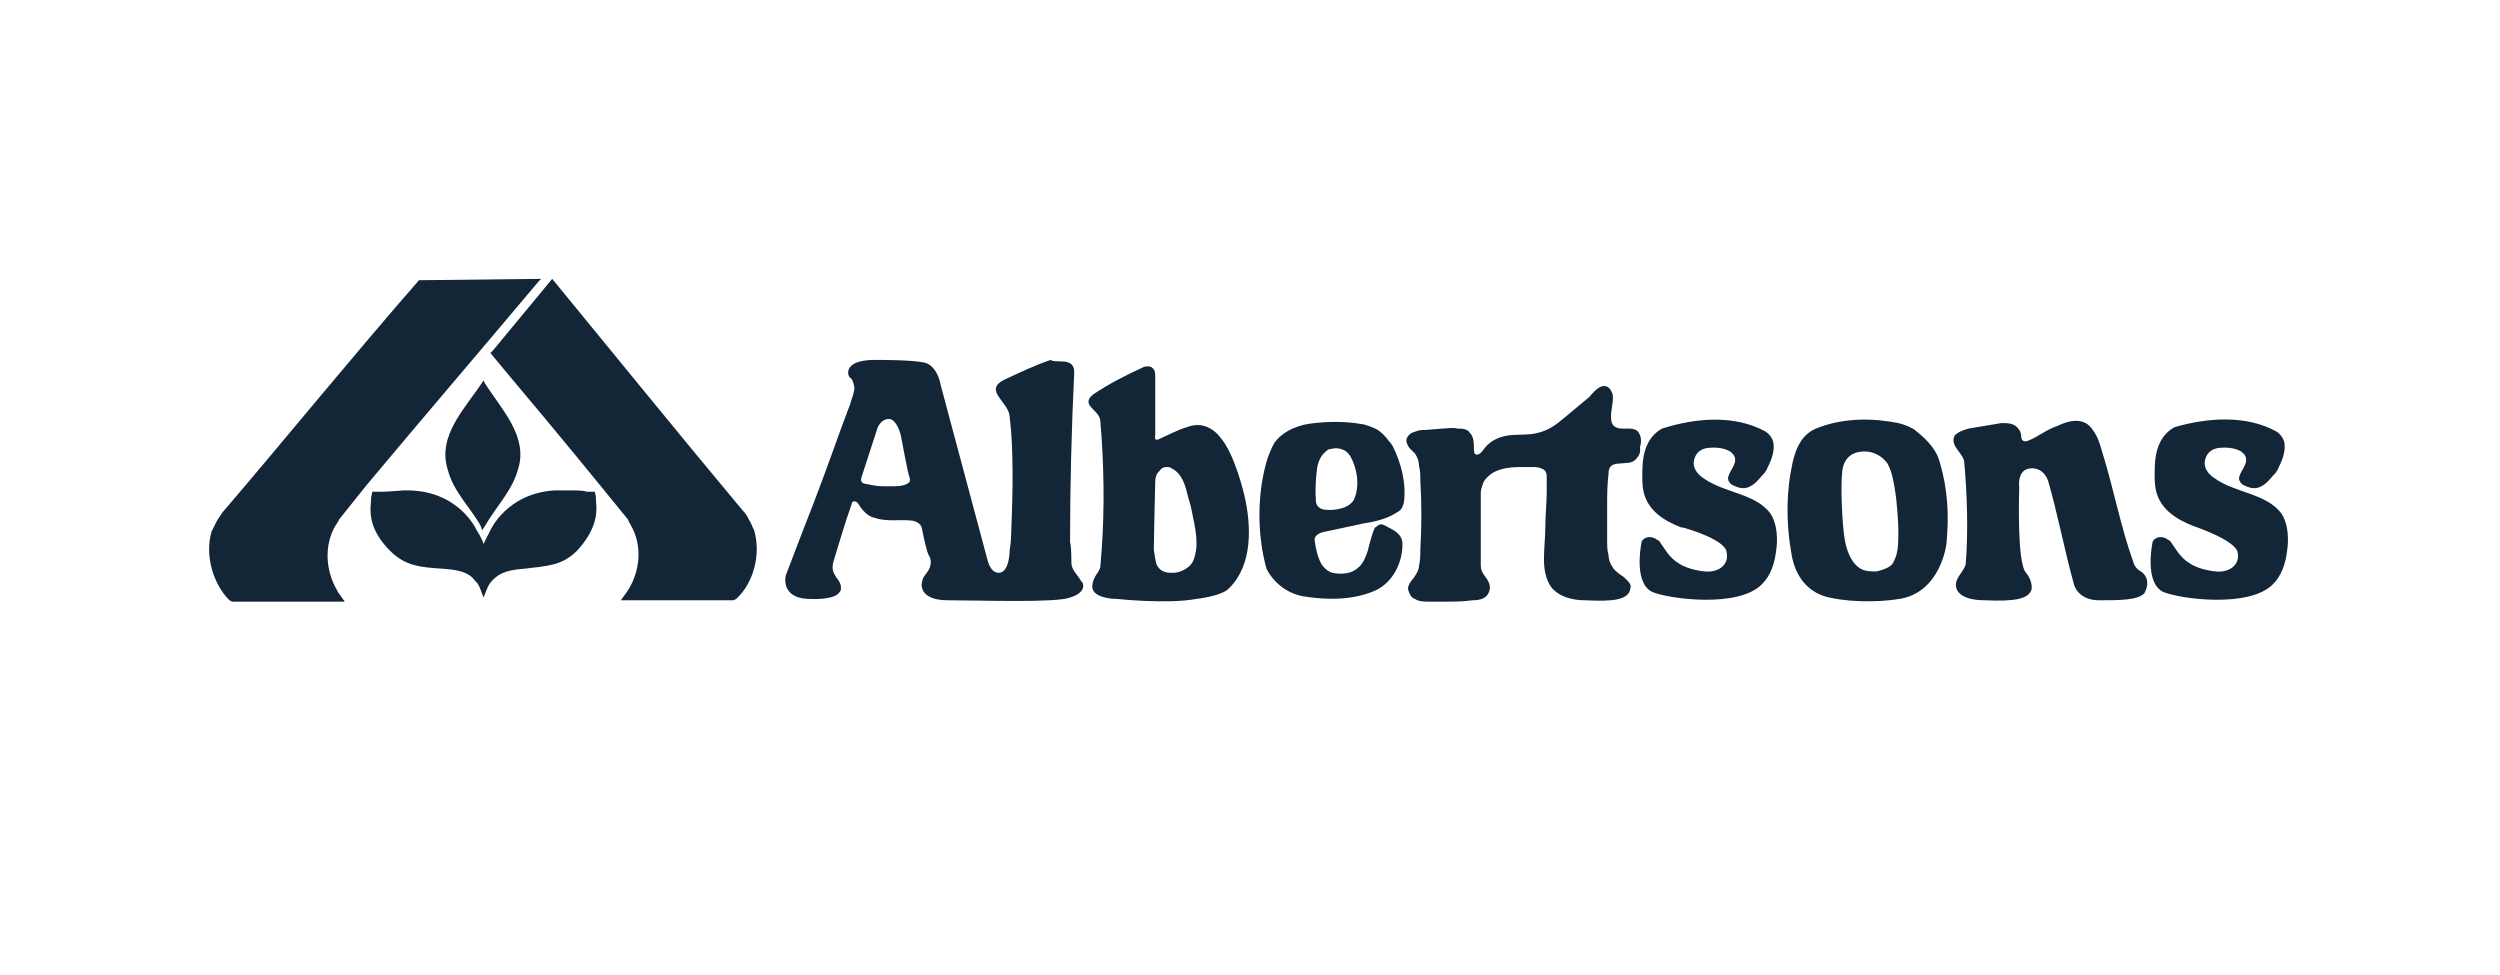 <?xml version="1.0" encoding="utf-8"?>
<!-- Generator: Adobe Illustrator 23.1.1, SVG Export Plug-In . SVG Version: 6.00 Build 0)  -->
<svg version="1.1" id="Layer_1" xmlns="http://www.w3.org/2000/svg" xmlns:xlink="http://www.w3.org/1999/xlink" x="0px" y="0px"
	 viewBox="0 0 182 71" style="enable-background:new 0 0 182 71;" xml:space="preserve">
<style type="text/css">
	.st0{fill-rule:evenodd;clip-rule:evenodd;fill:#FFFFFF;}
	.st1{fill:#132638;}
</style>
<title>albertson</title>
<desc>Created with Sketch.</desc>
<rect id="Rectangle_1_" class="st0" width="182" height="71"/>
<g id="Web-pages">
	<g id="Final-" transform="translate(-545, 0)">
		<g id="albertson" transform="translate(545, 0)">
			<rect id="Rectangle" class="st0" width="182" height="71"/>
			<path id="Combined-Shape" class="st1" d="M78.2,27.2c-0.2,4.1-0.3,8.4-0.3,12.3C78,39.7,78,41,78,41c0,0.5,0.5,0.9,0.7,1.3
				l0.1,0.1c0,0,0.4,0.7-0.9,1.1c-1,0.4-6.6,0.2-8.9,0.2c-2.1,0-1.9-1.2-1.9-1.2c0.1-0.6,0.2-0.5,0.5-1c0.3-0.5,0.1-1,0-1.1l0,0
				c-0.2-0.4-0.5-2-0.5-2S67,38,66.4,37.9c-0.9-0.1-1.9,0.1-2.7-0.2c-0.7-0.1-1.2-1-1.2-1s-0.1-0.2-0.3-0.2c-0.2,0-0.2,0.2-0.2,0.2
				c-0.5,1.4-0.9,2.8-1.3,4.1c-0.4,1.2,0.7,1.3,0.5,2.2c-0.1,0,0,0.7-2.4,0.6c-2-0.1-1.6-1.7-1.6-1.7l1.3-3.4c1-2.5,1.9-5,2.8-7.5
				l0.6-1.6c0.1-0.4,0.3-0.8,0.3-1.2c0,0-0.1-0.6-0.3-0.7c-0.2-0.1-0.6-1.3,1.8-1.3l0,0c0.4,0,2.8,0,3.6,0.2c0,0,0.9,0.1,1.2,1.7
				l3.4,12.7c0,0,0.2,0.9,0.8,0.9c0.8,0,0.8-1.6,0.8-1.6s0.1-0.7,0.1-0.9c0.1-2.5,0.2-5.4,0-7.9l-0.1-1c-0.1-1.1-2-1.9-0.3-2.7
				c1.1-0.5,2.1-1,3.3-1.4C76.8,26.5,78.3,25.9,78.2,27.2z M138.2,30.8c0.8,0.2,1.2,0.5,1.2,0.5c0.5,0.4,1.5,1.2,1.8,2.3
				c0.6,2,0.7,3.9,0.5,6c0,0-0.4,3.5-3.4,4c-1.8,0.3-4.2,0.2-5.5-0.2c-1.5-0.5-2.2-1.8-2.4-3.2c-0.6-3.4,0-6,0-6
				c0.2-1.2,0.6-2.5,1.8-3C134.4,30.3,136.7,30.5,138.2,30.8z M39.4,20.3l-0.2,0.2c-4.2,5-8.4,9.9-12.5,14.8l-2,2.5L24.6,38v0
				c-0.1,0.1-0.1,0.2-0.2,0.3c-0.8,1.4-0.7,3.2,0.1,4.6l0.1,0.2l0.5,0.7h-8.2l-0.2-0.1c-1.2-1.2-1.8-3.3-1.3-5l0.1-0.2v0
				c0,0,0.1-0.2,0.3-0.6c0.2-0.3,0.4-0.6,0.4-0.6c4.7-5.5,9.5-11.4,14.3-16.9c0,0,0,0,0,0L39.4,20.3z M83.9,26.8
				c0.2,0.1,0.2,0.5,0.2,0.5l0,4.4c0,0-0.1,0.4,0.2,0.3c0.7-0.3,1.4-0.7,2.1-0.9c1.5-0.6,2.4,0.7,2.4,0.7c1.1,1.2,1.8,4.3,1.8,4.3
				c0.5,2.2,0.6,5-1.1,6.7c-0.5,0.6-2.4,0.8-2.4,0.8c-2.1,0.4-5.8,0-5.8,0c-0.7,0-1.5-0.2-1.7-0.6c-0.3-0.5,0.3-1.3,0.3-1.3
				c0.1-0.1,0.2-0.4,0.2-0.4c0.3-3.2,0.3-6.3,0.1-9.4l-0.1-1.3c-0.1-0.8-1.5-1.1-0.5-1.9c1.2-0.8,2.4-1.4,3.7-2
				C83.8,26.6,83.9,26.8,83.9,26.8z M165.7,31.4c0.5,0.3,0.6,0.8,0.6,0.8c0.1,0.6-0.1,1.2-0.4,1.8c-0.1,0.3-0.3,0.5-0.4,0.6
				c0,0-0.4,0.5-0.7,0.7c-0.3,0.2-0.6,0.3-1,0.2c-0.3-0.1-0.6-0.2-0.7-0.4c0,0-0.1-0.1-0.1-0.3c0.1-0.6,0.8-1.1,0.4-1.7
				c-0.1-0.1-0.1-0.1-0.2-0.2c0,0-0.5-0.4-1.6-0.3c-1.1,0.1-1.1,1.1-1.1,1.1c0,0.7,0.7,1.1,0.7,1.1c1.5,1.1,3.8,1.1,4.9,2.6
				c0.7,1.1,0.4,2.7,0.4,2.7c-0.1,0.9-0.4,1.8-1,2.4c-1.7,1.8-6.8,1.1-8,0.6c-1.3-0.6-0.9-3.1-0.8-3.6c0-0.1,0.1-0.2,0.1-0.2
				c0.3-0.3,0.7-0.2,0.9-0.1c0.1,0.1,0.2,0.1,0.3,0.2c0.3,0.4,0.7,1.2,1.4,1.6c0.7,0.5,1.9,0.6,1.9,0.6c0.9,0.1,1.8-0.4,1.6-1.4
				c-0.2-0.9-3.2-1.9-3.2-1.9c-1.3-0.5-2.6-1.3-2.8-2.9c-0.1-0.8,0-1.9,0-1.9c0.1-1,0.5-1.9,1.4-2.4
				C160.7,30.4,163.5,30.2,165.7,31.4z M128.5,31.4c0.5,0.3,0.6,0.8,0.6,0.8c0.1,0.6-0.1,1.2-0.4,1.8c-0.1,0.3-0.3,0.5-0.4,0.6
				c0,0-0.4,0.5-0.7,0.7c-0.3,0.2-0.6,0.3-1,0.2c-0.3-0.1-0.6-0.2-0.7-0.4c0,0-0.1-0.1-0.1-0.3c0.1-0.6,0.8-1.1,0.4-1.7
				c-0.1-0.1-0.1-0.1-0.2-0.2c0,0-0.5-0.4-1.6-0.3c-1.1,0.1-1.1,1.1-1.1,1.1c0,0.7,0.7,1.1,0.7,1.1c1.5,1.1,3.8,1.1,4.9,2.6
				c0.7,1.1,0.4,2.7,0.4,2.7c-0.1,0.9-0.4,1.8-1,2.4c-1.7,1.8-6.8,1.1-8,0.6c-1.3-0.6-0.9-3.1-0.8-3.6c0-0.1,0.1-0.2,0.1-0.2
				c0.3-0.3,0.7-0.2,0.9-0.1c0.1,0.1,0.2,0.1,0.3,0.2c0.3,0.4,0.7,1.2,1.4,1.6c0.7,0.5,1.9,0.6,1.9,0.6c0.9,0.1,1.8-0.4,1.6-1.4
				c-0.1-0.9-2.8-1.7-3.2-1.8l-0.1,0c-1.3-0.5-2.6-1.3-2.8-2.9c-0.1-0.8,0-1.9,0-1.9c0.1-1,0.5-1.9,1.4-2.4
				C123.5,30.4,126.3,30.2,128.5,31.4z M40.2,20.3c4.6,5.6,9.3,11.4,13.9,16.9c0,0,0.3,0.3,0.4,0.6c0.2,0.3,0.3,0.6,0.3,0.6l0,0
				l0.1,0.2c0.5,1.7,0,3.8-1.3,5l-0.2,0.1h-8.2l0.5-0.7c0.9-1.4,1.1-3.3,0.2-4.8c0-0.1-0.1-0.1-0.1-0.2L45.8,38l-0.1-0.2
				c-2.6-3.2-5.3-6.5-8-9.7l-2-2.4l0.2-0.2L40.2,20.3z M99.3,30.9c0.7,0.2,1,0.4,1,0.4c0.3,0.2,0.6,0.5,0.8,0.8
				c0.2,0.2,0.3,0.4,0.3,0.4c0.6,1.2,1,2.7,0.8,4.1c0,0.1-0.1,0.2-0.1,0.3c-0.1,0.2-0.2,0.3-0.4,0.4c-0.3,0.2-1,0.6-2.4,0.8
				c0,0-1.9,0.4-2.8,0.6c0,0-0.8,0.1-0.8,0.6c0.2,1.5,0.6,1.9,0.6,1.9s0.3,0.4,0.7,0.5c0,0,1.2,0.3,1.9-0.4c0,0,0.5-0.3,0.8-1.7
				c0,0,0.2-0.8,0.4-1.2c0.1,0,0.1-0.1,0.3-0.2c0.2-0.1,0.5,0.1,0.5,0.1c0.6,0.3,1.2,0.6,1.2,1.3c0,1.4-0.7,2.8-2,3.4
				c-1.6,0.7-3.5,0.7-5.3,0.4c-1.9-0.4-2.6-2-2.6-2c-0.7-2.5-0.7-5.6,0.1-8.1c0.3-0.8,0.5-1.1,0.5-1.1c0.7-0.9,1.8-1.3,2.9-1.4
				C97.5,30.6,98.7,30.8,99.3,30.9z M152.2,31.1c0.5,0.6,0.6,1,0.9,2c0.8,2.6,1.3,5.3,2.2,7.8c0.1,0.4,0.4,0.6,0.4,0.6
				c1.1,0.6,0.4,1.7,0.4,1.7c-0.5,0.5-1.8,0.5-3.3,0.5c-1.5,0-1.8-1.1-1.8-1.1c-0.7-2.5-1.2-5.2-1.9-7.6c0,0-0.3-1-1.3-0.9
				c-1,0.1-0.8,1.4-0.8,1.4s-0.2,5.5,0.5,6.2c0.5,0.6,0.4,1.2,0.4,1.2c-0.2,0.7-1.2,0.9-3.4,0.8c-2.1,0-2.1-1-2.1-1
				c-0.1-0.6,0.5-1,0.7-1.6c0.2-2.4,0.1-5.2-0.1-7.4c0-0.7-1.1-1.2-0.7-2c0.3-0.3,0.7-0.4,1-0.5c0,0,1.8-0.3,2.4-0.4
				c0.5,0,1,0,1.3,0.5c0.2,0.3,0.1,0.5,0.2,0.7l0,0c0,0,0.1,0.2,0.4,0.1c0.8-0.3,1.3-0.8,2.2-1.1C150.6,30.6,151.6,30.4,152.2,31.1z
				 M116.8,28.1c0.3,0,0.5,0.3,0.6,0.6c0.1,0.6-0.2,1.3-0.1,1.9c0.1,0.7,0.8,0.6,1.3,0.6c0.3,0,0.6,0.1,0.7,0.3
				c0.2,0.3,0.2,0.7,0.1,1l0,0.3c0,0.2-0.1,0.4-0.2,0.5c-0.2,0.3-0.5,0.4-0.8,0.4c-0.6,0.1-1.3-0.1-1.3,0.8
				c-0.1,0.8-0.1,1.6-0.1,2.4c0,0.8,0,1.6,0,2.4c0,0.4,0,0.8,0.1,1.1c0,0.3,0.1,0.6,0.3,0.9c0.2,0.3,0.5,0.5,0.8,0.7
				c0.2,0.2,0.6,0.5,0.5,0.8c-0.1,0.9-1.3,1-3.3,0.9c-1.9,0-2.5-1-2.5-1c-0.4-0.6-0.5-1.3-0.5-2c0-0.8,0.1-1.6,0.1-2.4
				c0-0.8,0.1-1.7,0.1-2.5c0-0.4,0-0.7,0-1.1c0-0.3-0.1-0.5-0.4-0.6c-0.2-0.1-0.5-0.1-0.7-0.1c-0.3,0-0.5,0-0.7,0
				c-1,0-2.2,0.1-2.8,1.1c-0.1,0.3-0.2,0.5-0.2,0.8l0,0.2v4.9c0,0.3,0,0.5,0.2,0.8c0.3,0.4,0.6,0.8,0.4,1.3
				c-0.2,0.5-0.7,0.6-1.2,0.6c-0.7,0.1-1.4,0.1-2.1,0.1c-0.4,0-0.7,0-1.1,0c-0.3,0-0.7,0-1-0.2c-0.3-0.1-0.4-0.4-0.5-0.7
				c0-0.3,0.2-0.6,0.4-0.8c0.2-0.3,0.4-0.6,0.4-0.9c0.1-0.4,0.1-0.8,0.1-1.2c0.1-1.7,0.1-3.3,0-5c0-0.4,0-0.7-0.1-1.1
				c0-0.3-0.1-0.6-0.3-0.9c-0.2-0.2-0.5-0.4-0.6-0.8c-0.1-0.3,0.2-0.6,0.4-0.7c0.3-0.1,0.5-0.2,0.8-0.2l0.2,0l1.2-0.1
				c0.4,0,0.7-0.1,1.1,0c0.3,0,0.7,0,0.9,0.3c0.3,0.3,0.3,0.8,0.3,1.2c0,0.1,0,0.4,0.2,0.4c0.3,0,0.5-0.4,0.6-0.5
				c0.4-0.5,1-0.8,1.7-0.9c0.7-0.1,1.5,0,2.2-0.2c0.8-0.2,1.3-0.6,1.9-1.1c0.6-0.5,1.2-1,1.8-1.5C116.2,28.3,116.5,28.1,116.8,28.1z
				 M40.7,35.7l0.3,0c1.1,0,1.5,0,1.7,0.1l0,0h0.6v0c0,0.1,0.1,0.2,0.1,0.8c0.1,0.9-0.1,2.1-1.4,3.5c-1.1,1.1-2.2,1.1-3.8,1.3
				c-1.6,0.1-2,0.5-2.4,0.9c-0.3,0.3-0.5,1-0.6,1.2l0,0l0,0c-0.1-0.2-0.3-1-0.6-1.2c-0.3-0.4-0.7-0.8-2.4-0.9
				c-1.6-0.1-2.7-0.2-3.8-1.3c-1.4-1.4-1.5-2.6-1.4-3.5c0-0.5,0.1-0.7,0.1-0.8l0,0v0h0.6c0.2,0,0.5,0,1.7-0.1c4-0.1,5.3,2.9,5.3,2.9
				s0.4,0.6,0.5,1c0.2-0.4,0.5-1,0.5-1s1.2-2.7,4.7-2.9L40.7,35.7z M85,34c-0.2,0-0.4,0-0.6,0.3l-0.1,0.1c0,0-0.2,0.2-0.2,0.7
				c0,0-0.1,4.1-0.1,4.9c0.1,0.8,0.2,1.1,0.2,1.1c0.2,0.4,0.5,0.5,0.5,0.5c0.2,0.1,0.5,0.1,0.7,0.1c0.6,0,1.1-0.4,1.2-0.5l0,0
				c0.1-0.1,0.3-0.3,0.4-0.8c0.3-1.1-0.1-2.4-0.3-3.5l-0.2-0.7c-0.2-0.8-0.4-1.7-1.2-2.1C85.2,34,85,34,85,34z M134.1,34.5
				c-0.1,1,0,3.6,0.2,4.8c0.2,1.1,0.6,1.7,1,2c0.4,0.3,0.8,0.3,1.3,0.3c0,0,1-0.2,1.2-0.6c0.4-0.7,0.4-1.3,0.4-2.5
				c0,0-0.1-4-0.9-4.9c-0.5-0.6-1.2-0.7-1.2-0.7S134.2,32.5,134.1,34.5z M35.2,27.7l0.1,0.2c1.2,1.9,3.2,3.9,2.4,6.3
				c-0.4,1.5-1.6,2.7-2.4,4.1l-0.2,0.3L35,38.3c-0.7-1.3-2-2.5-2.4-4.1C31.8,31.7,33.9,29.7,35.2,27.7z M96.8,32.7
				c-0.1,0-0.2,0.1-0.2,0.1c-0.4,0.3-0.6,0.7-0.7,1.2c0,0-0.2,1.2-0.1,2.5c0,0,0,0.5,0.6,0.6c0.8,0.1,1.9-0.1,2.2-0.8
				c0.4-1,0.2-2.2-0.3-3.1c0,0-0.2-0.3-0.4-0.4C97.5,32.6,97.2,32.6,96.8,32.7z M64.7,30.5c-0.3,0-0.6,0.2-0.8,0.6l-1.2,3.7
				c0,0-0.1,0.3,0.2,0.4c0.5,0.1,0.9,0.2,1.4,0.2c0,0,0.1,0,0.4,0l0.5,0c0.4,0,0.8-0.1,1-0.3c0,0,0.1-0.1,0-0.4
				c-0.1-0.2-0.4-1.9-0.6-2.9C65.6,31.7,65.3,30.5,64.7,30.5z"/>
		</g>
	</g>
</g>
</svg>

